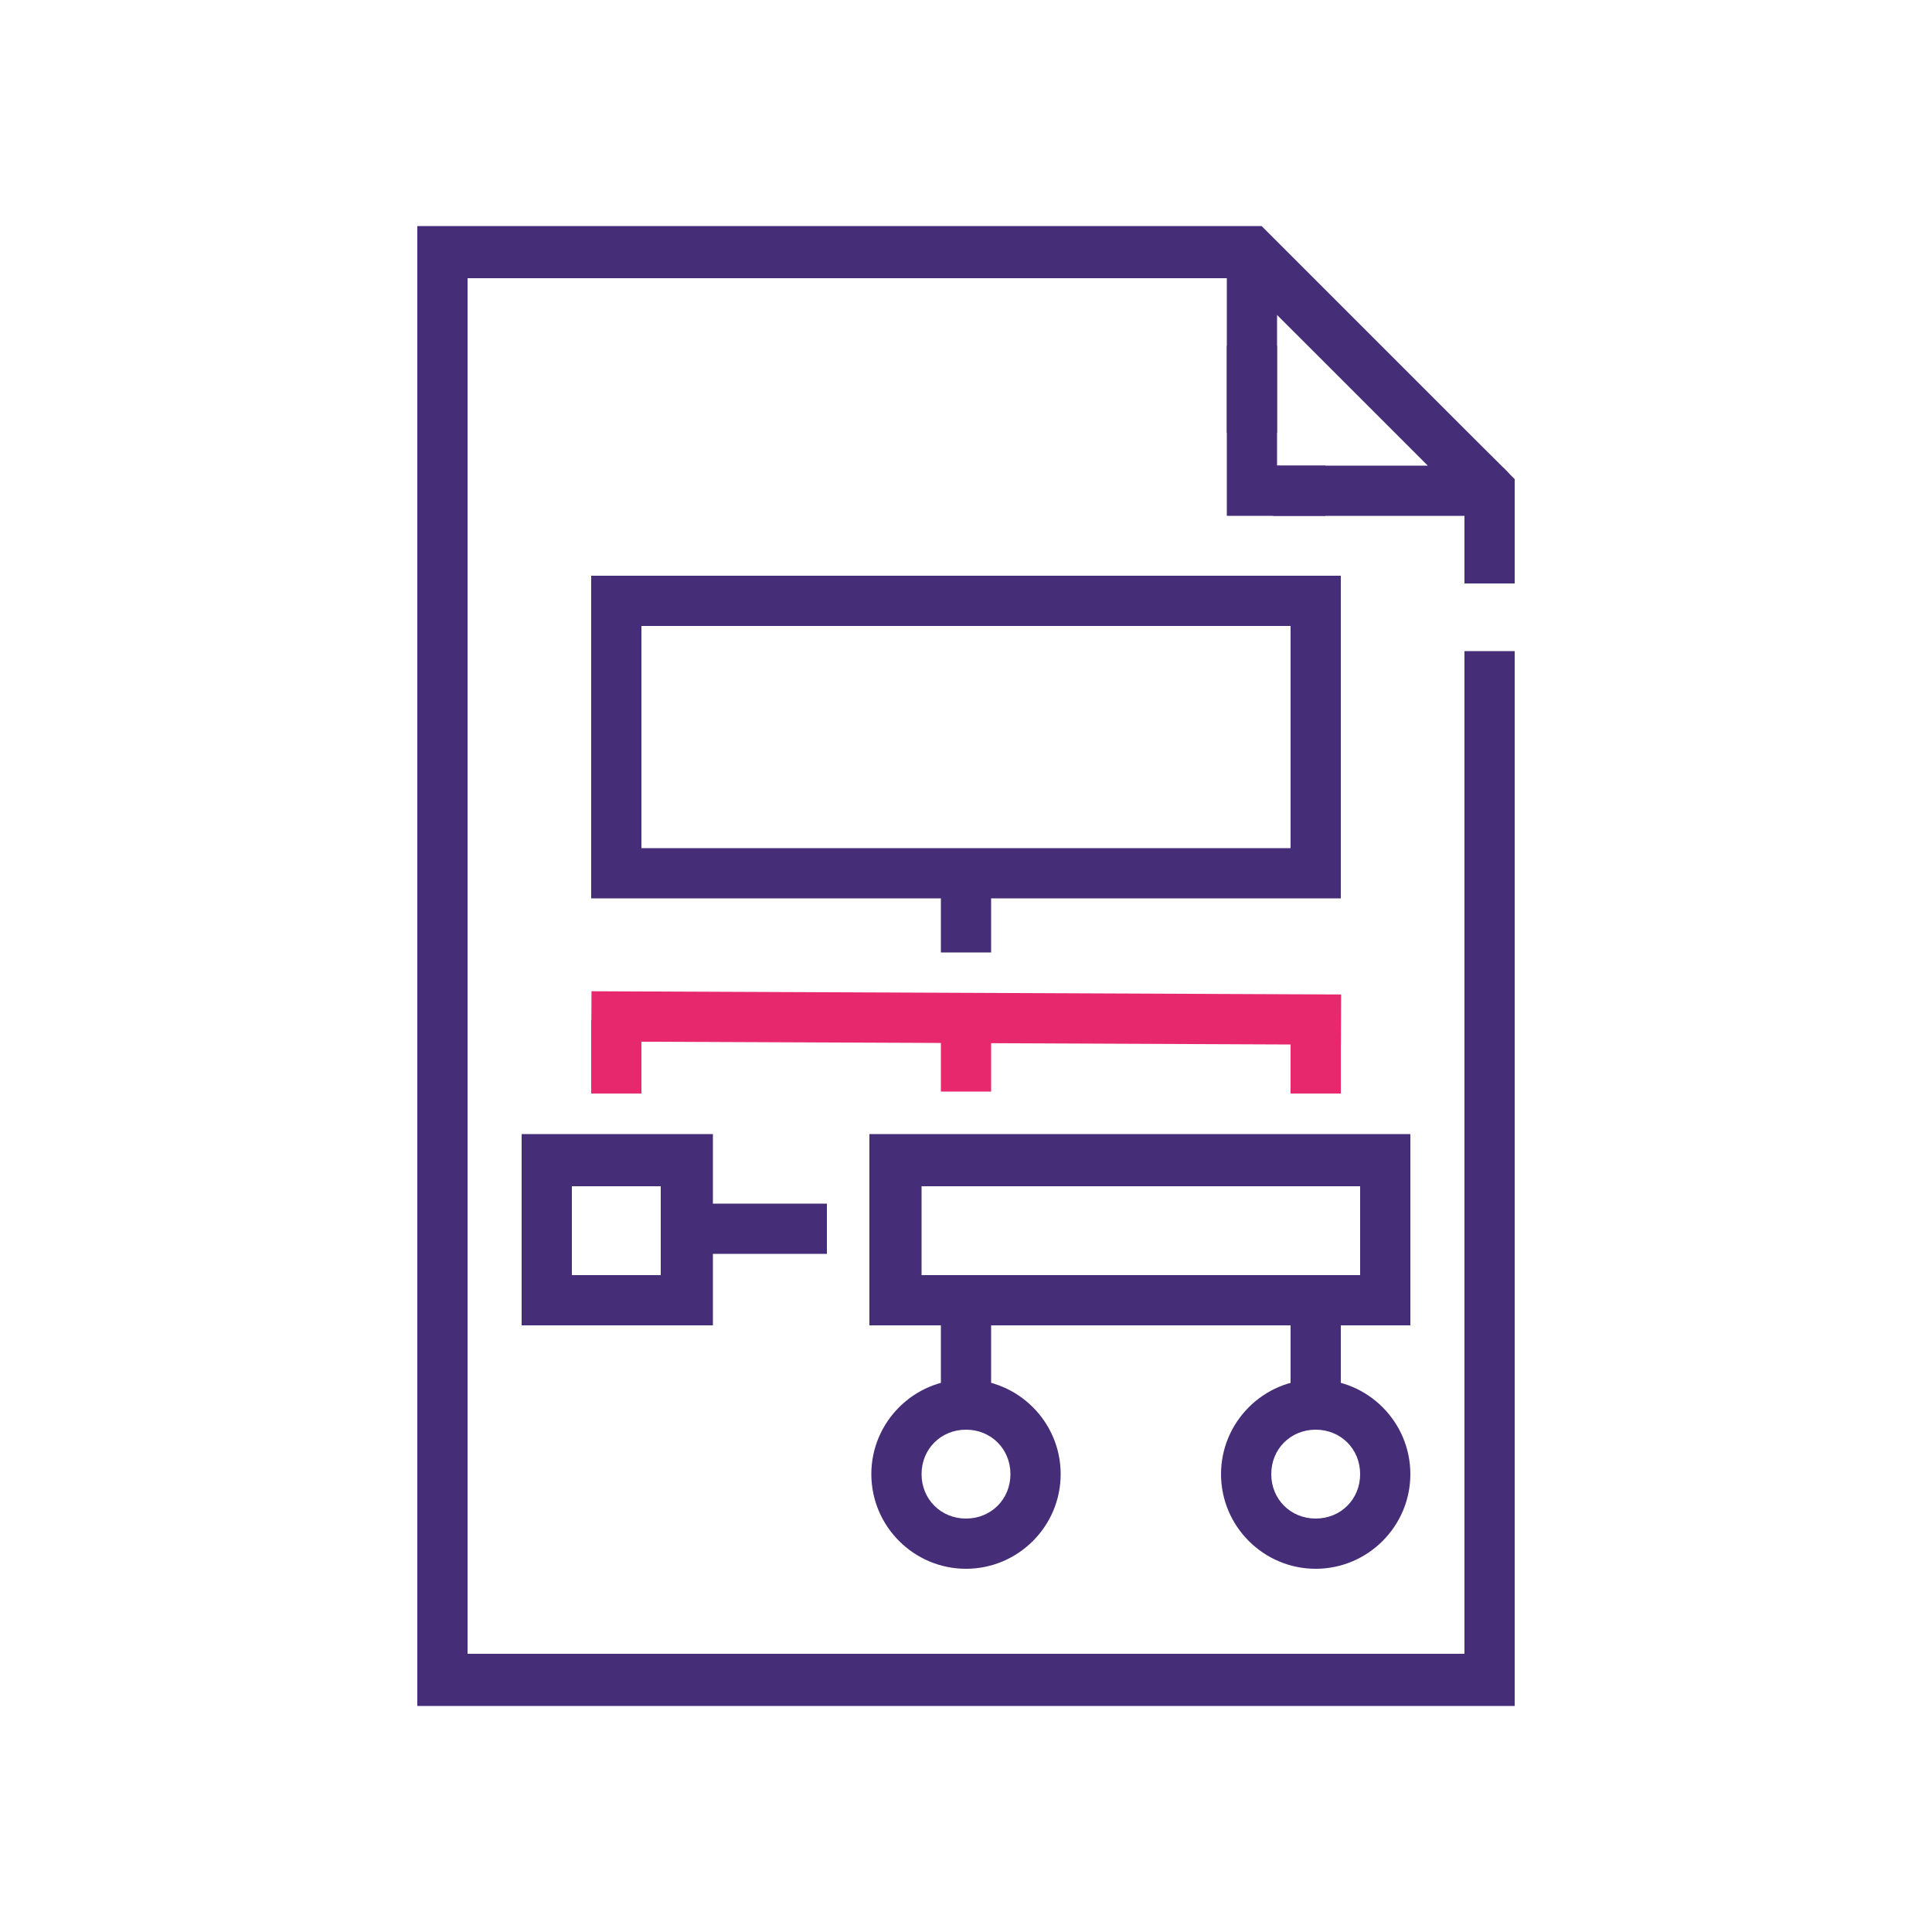 <?xml version="1.0" encoding="utf-8"?>
<!-- Generator: Adobe Illustrator 25.2.1, SVG Export Plug-In . SVG Version: 6.00 Build 0)  -->
<svg version="1.1" id="Vrstva_1" xmlns="http://www.w3.org/2000/svg" xmlns:xlink="http://www.w3.org/1999/xlink" x="0px" y="0px"
	 viewBox="0 0 100 100" style="enable-background:new 0 0 100 100;" xml:space="preserve">
<style type="text/css">
	.st0{fill:#462D78;}
	.st1{fill:#E7286D;}
</style>
<g>
	<g>
		<g>
			<polygon class="st0" points="78.4,88.3 21.6,88.3 21.6,11.7 65.3,11.7 78.4,24.8 78.4,30.2 75.8,30.2 75.8,25.9 64.2,14.4 
				24.2,14.4 24.2,85.6 75.8,85.6 75.8,33.7 78.4,33.7 			"/>
		</g>
	</g>
	<g>
		<g>
			<path class="st0" d="M77.1,26.7H65.9v-2.6h8l-7.8-7.8v6.1h-2.6v-9.2c0-0.5,0.3-1,0.8-1.2c0.5-0.2,1.1-0.1,1.4,0.3L78,24.4
				c0.4,0.4,0.5,0.9,0.3,1.4S77.6,26.7,77.1,26.7z"/>
		</g>
	</g>
	<g>
		<g>
			<polygon class="st0" points="68.6,26.7 63.5,26.7 63.5,17.9 66.1,17.9 66.1,24.1 68.6,24.1 			"/>
		</g>
	</g>
	<g>
		<g>
			<path class="st0" d="M69.4,46.5H30.6V29.8h38.8V46.5z M33.2,43.9h33.6V32.4H33.2V43.9z"/>
		</g>
	</g>
	<g>
		<g>
			
				<rect x="48.7" y="33.3" transform="matrix(4.300224e-03 -1 1 4.300224e-03 -2.905 102.464)" class="st1" width="2.6" height="38.8"/>
		</g>
	</g>
	<g>
		<g>
			<rect x="30.6" y="52.8" class="st1" width="2.6" height="3.8"/>
		</g>
	</g>
	<g>
		<g>
			<rect x="66.8" y="51.5" class="st1" width="2.6" height="5.1"/>
		</g>
	</g>
	<g>
		<g>
			<rect x="48.7" y="52.2" class="st1" width="2.6" height="4.3"/>
		</g>
	</g>
	<g>
		<g>
			<rect x="48.7" y="44.9" class="st0" width="2.6" height="4.4"/>
		</g>
	</g>
	<g>
		<g>
			<rect x="48.7" y="66" class="st0" width="2.6" height="8"/>
		</g>
	</g>
	<g>
		<g>
			<rect x="66.8" y="66" class="st0" width="2.6" height="8"/>
		</g>
	</g>
	<g>
		<g>
			<path class="st0" d="M36.8,68.6H27v-9.9h9.9V68.6z M29.6,66h4.6v-4.6h-4.6V66z"/>
		</g>
	</g>
	<g>
		<g>
			<path class="st0" d="M50,81.2c-2.7,0-4.9-2.2-4.9-4.9s2.2-4.9,4.9-4.9s4.9,2.2,4.9,4.9S52.7,81.2,50,81.2z M50,74
				c-1.3,0-2.3,1-2.3,2.3s1,2.3,2.3,2.3c1.3,0,2.3-1,2.3-2.3S51.3,74,50,74z"/>
		</g>
	</g>
	<g>
		<g>
			<path class="st0" d="M68.1,81.2c-2.7,0-4.9-2.2-4.9-4.9s2.2-4.9,4.9-4.9s4.9,2.2,4.9,4.9S70.8,81.2,68.1,81.2z M68.1,74
				c-1.3,0-2.3,1-2.3,2.3s1,2.3,2.3,2.3h0c1.3,0,2.3-1,2.3-2.3S69.4,74,68.1,74z"/>
		</g>
	</g>
	<g>
		<g>
			<path class="st0" d="M73,68.6h-28v-9.9h28V68.6z M47.7,66h22.7v-4.6H47.7V66z"/>
		</g>
	</g>
	<g>
		<g>
			<rect x="34.4" y="62.3" class="st0" width="8.4" height="2.6"/>
		</g>
	</g>
</g>
</svg>
